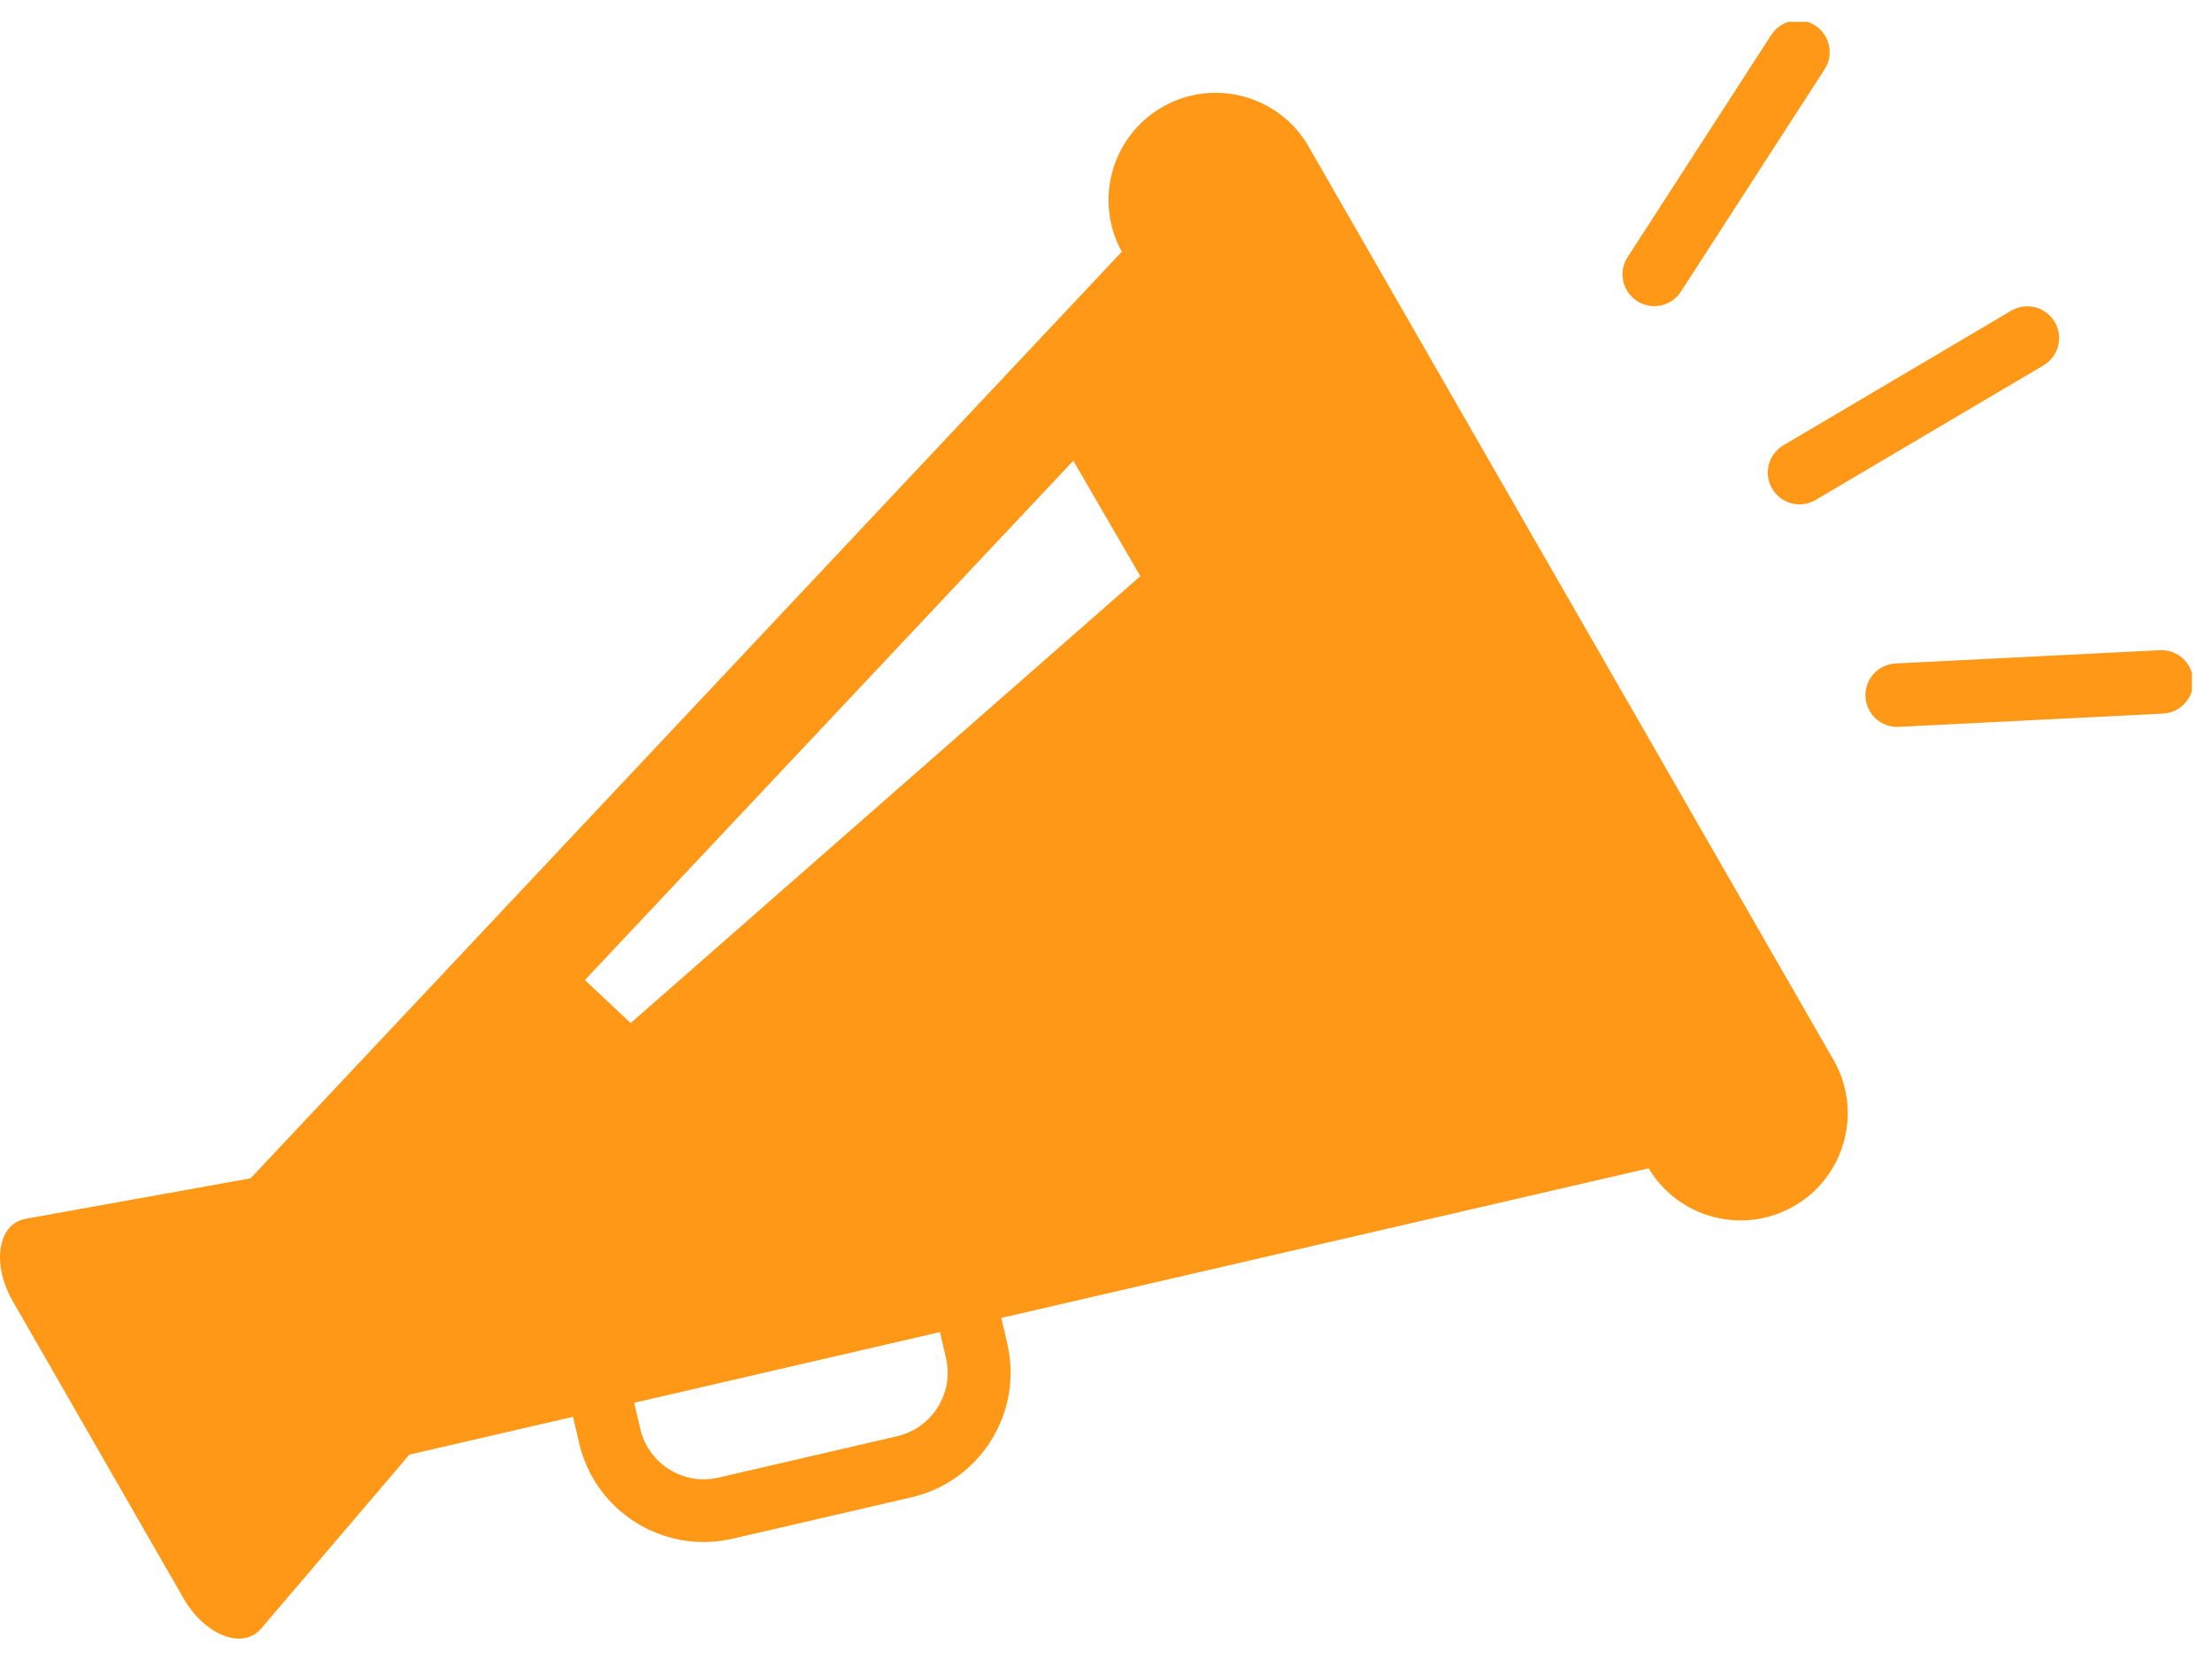 <svg width="92" height="69" viewBox="0 0 92 69" fill="none" xmlns="http://www.w3.org/2000/svg">
<g clip-path="url(#clip0_124_1201)">
<path d="M76.257 44.078C77.484 46.212 76.747 48.938 74.614 50.165C72.501 51.379 69.812 50.671 68.569 48.592L41.647 54.814L41.894 55.888C42.215 57.276 41.976 58.701 41.223 59.907C40.469 61.114 39.291 61.954 37.908 62.275L30.475 63.996C30.129 64.075 29.779 64.12 29.433 64.132C28.392 64.165 27.358 63.889 26.452 63.325C25.246 62.572 24.406 61.394 24.084 60.01L23.833 58.927L17.026 60.5L10.862 67.735C10.096 68.633 8.519 68.019 7.63 66.471L0.531 54.118C-0.359 52.574 -0.095 50.898 1.066 50.692L10.421 49.008L46.658 10.469C45.489 8.344 46.23 5.668 48.342 4.453C50.475 3.226 53.201 3.963 54.428 6.096L76.253 44.074L76.257 44.078ZM39.098 55.402L26.378 58.343L26.629 59.425C26.794 60.13 27.222 60.731 27.836 61.114C28.449 61.497 29.178 61.62 29.882 61.456L37.315 59.734C38.019 59.57 38.62 59.141 39.003 58.528C39.386 57.914 39.51 57.185 39.345 56.481L39.094 55.407L39.098 55.402ZM47.428 23.963L44.64 19.162L24.327 40.76L26.23 42.551L47.428 23.963Z" fill="#FF9816"/>
<path d="M74.845 19.657L84.32 14.06" stroke="#FF9816" stroke-width="2.64" stroke-linecap="round" stroke-linejoin="round"/>
<path d="M68.803 11.412L74.778 2.168" stroke="#FF9816" stroke-width="2.64" stroke-linecap="round" stroke-linejoin="round"/>
<path d="M78.906 28.913L89.897 28.361" stroke="#FF9816" stroke-width="2.64" stroke-linecap="round" stroke-linejoin="round"/>
</g>
<defs>
<clipPath id="clip0_124_1201">
<rect width="91.164" height="67.244" fill="white" transform="translate(0 0.908)"/>
</clipPath>
</defs>
</svg>
